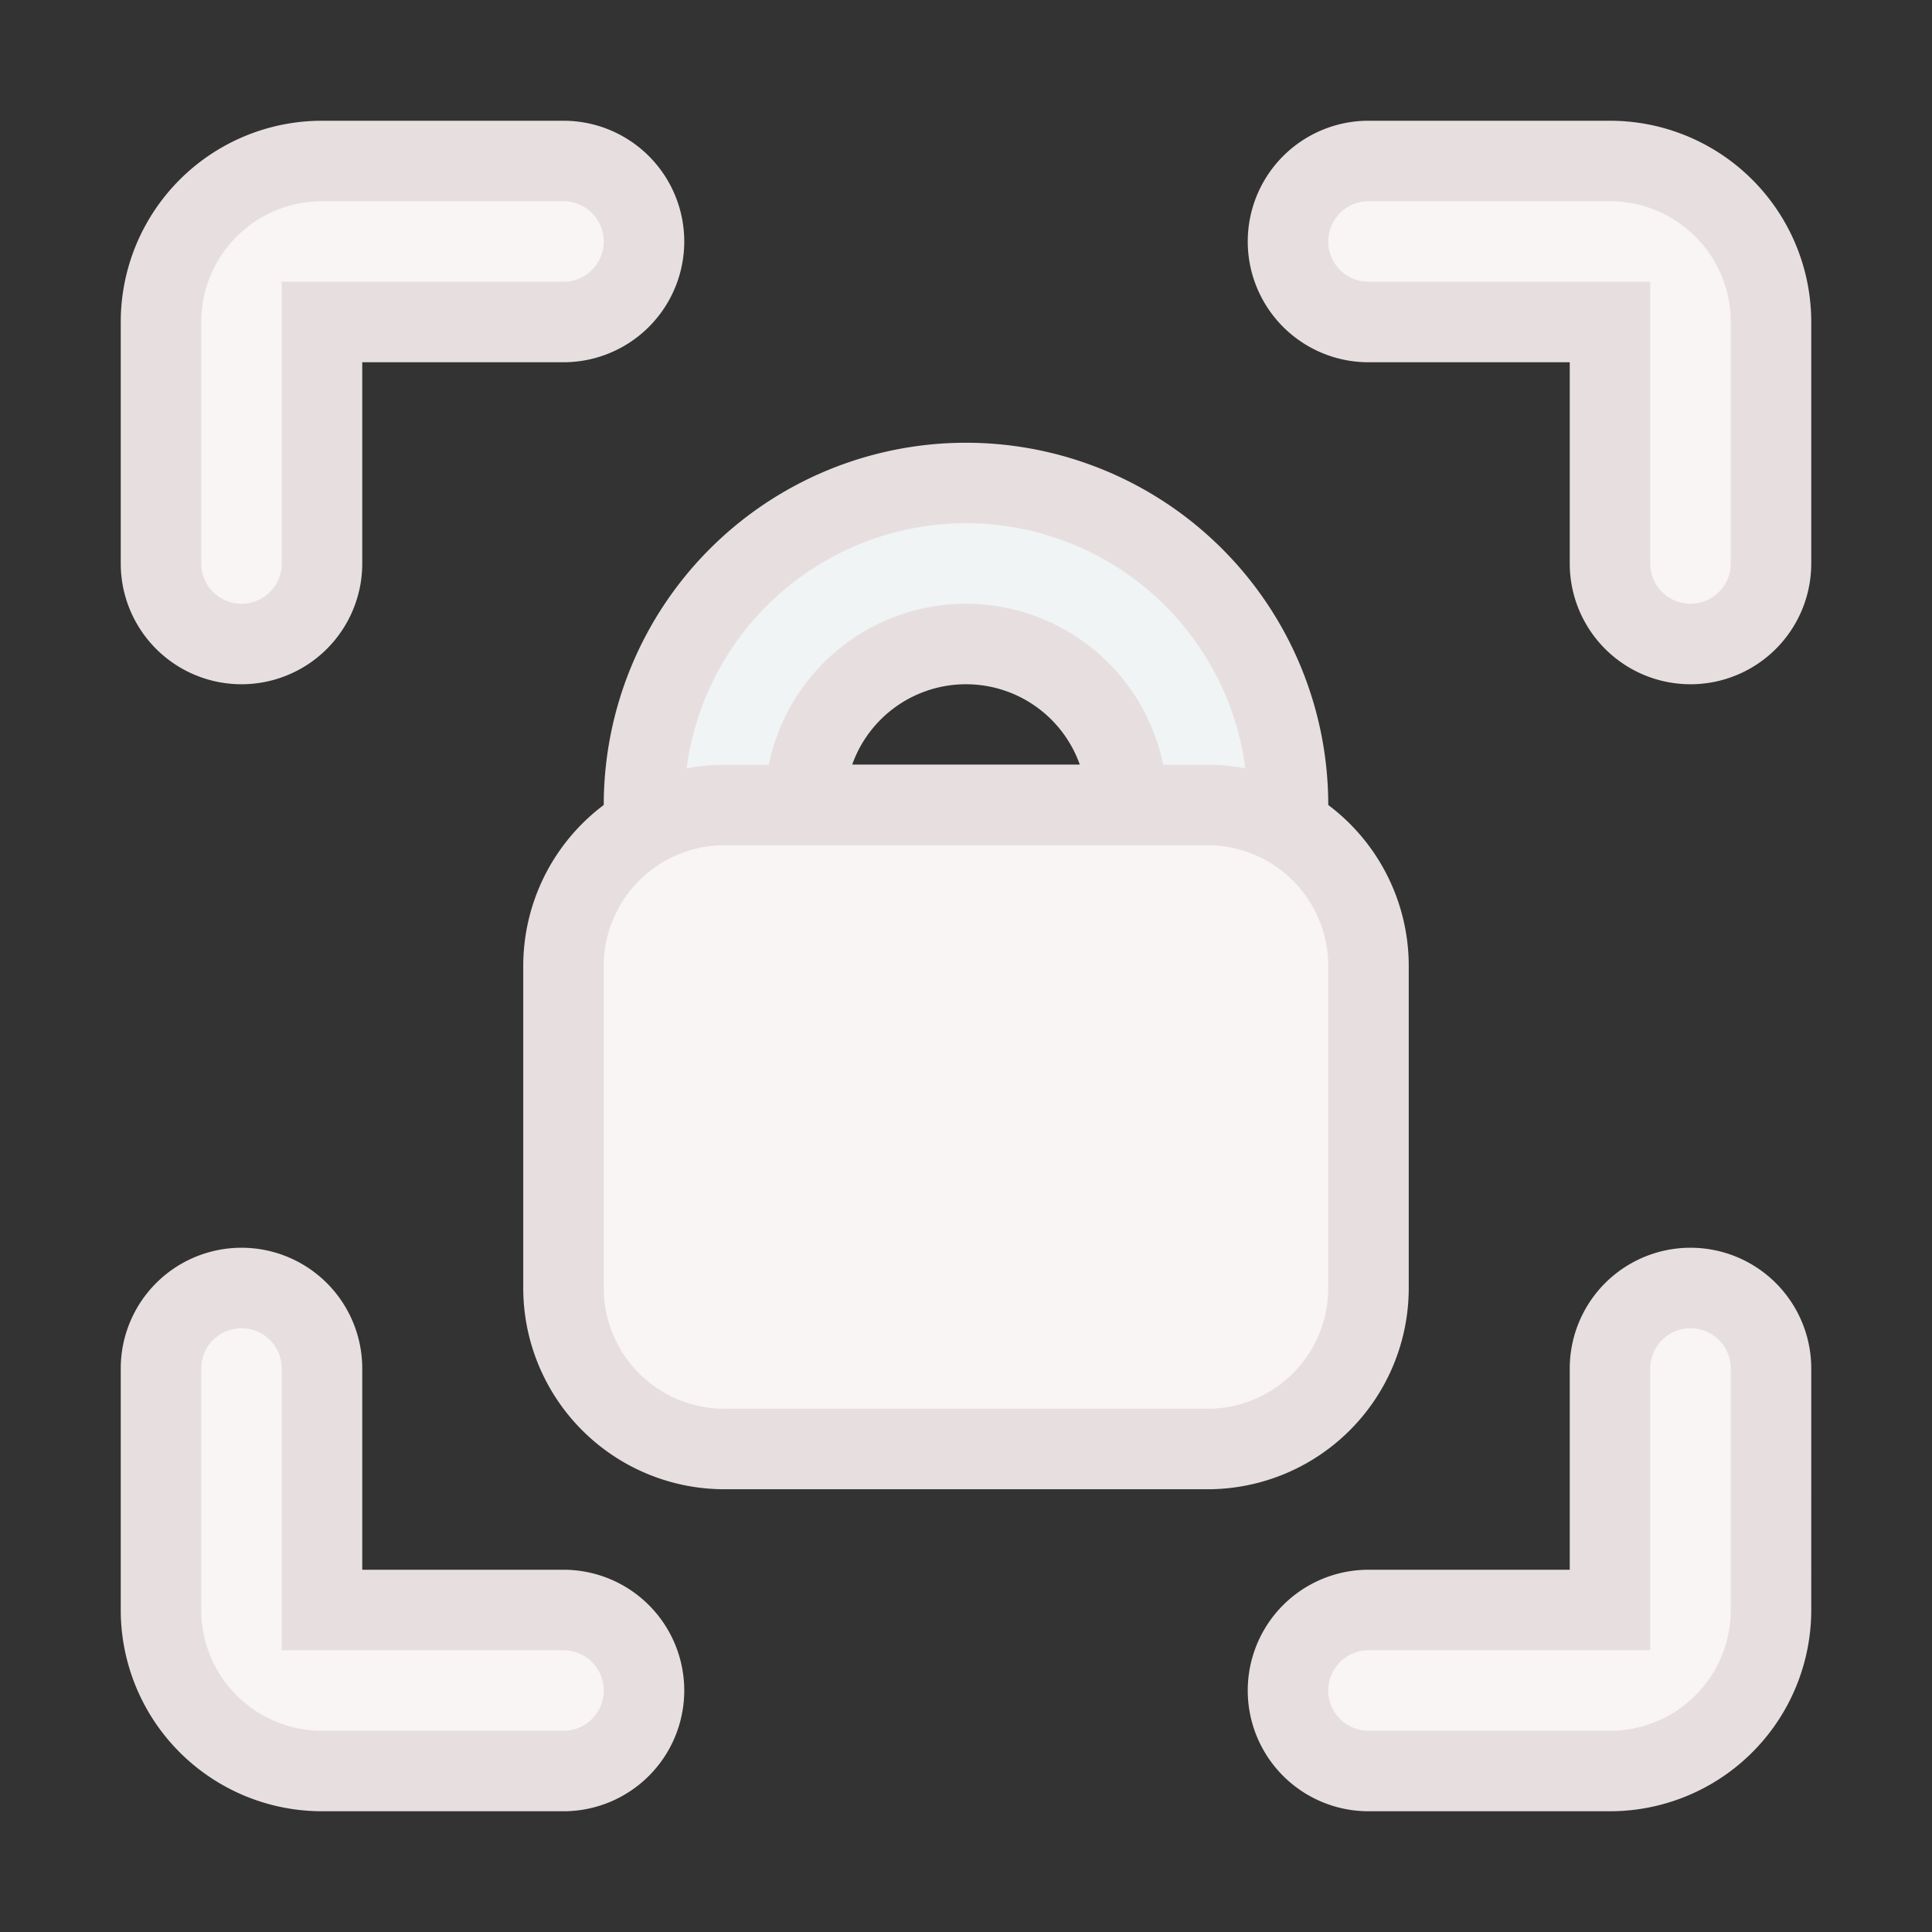 <?xml version="1.0" encoding="UTF-8"?> <!-- Uploaded to: SVG Repo, www.svgrepo.com, Transformed by: SVG Repo Mixer Tools --> <svg xmlns="http://www.w3.org/2000/svg" fill="#e7dfdf" width="800px" height="800px" viewBox="0 0 24 24" id="scan-lock" data-name="Flat Color" class="icon flat-color" stroke="#e7dfdf"><rect x="0" y="0" width="24" height="24" fill="#333333" stroke="none"/><g id="SVGRepo_bgCarrier" stroke-width="0"></g><g id="SVGRepo_tracerCarrier" stroke-linecap="round" stroke-linejoin="round"></g><g id="SVGRepo_iconCarrier"><path id="secondary" d="M15,12H9a1,1,0,0,1-1-1V10a4,4,0,0,1,8,0v1A1,1,0,0,1,15,12Zm-5-2h4a2,2,0,0,0-4,0Z" style="fill: #f0f4f4;"></path><path id="primary" d="M17,12v4a2,2,0,0,1-2,2H9a2,2,0,0,1-2-2V12a2,2,0,0,1,2-2h6A2,2,0,0,1,17,12ZM4,7V4H7A1,1,0,0,0,7,2H4A2,2,0,0,0,2,4V7A1,1,0,0,0,4,7ZM22,7V4a2,2,0,0,0-2-2H17a1,1,0,0,0,0,2h3V7a1,1,0,0,0,2,0ZM8,21a1,1,0,0,0-1-1H4V17a1,1,0,0,0-2,0v3a2,2,0,0,0,2,2H7A1,1,0,0,0,8,21Zm14-1V17a1,1,0,0,0-2,0v3H17a1,1,0,0,0,0,2h3A2,2,0,0,0,22,20Z" style="fill: #f9f5f5;"></path></g></svg> 
